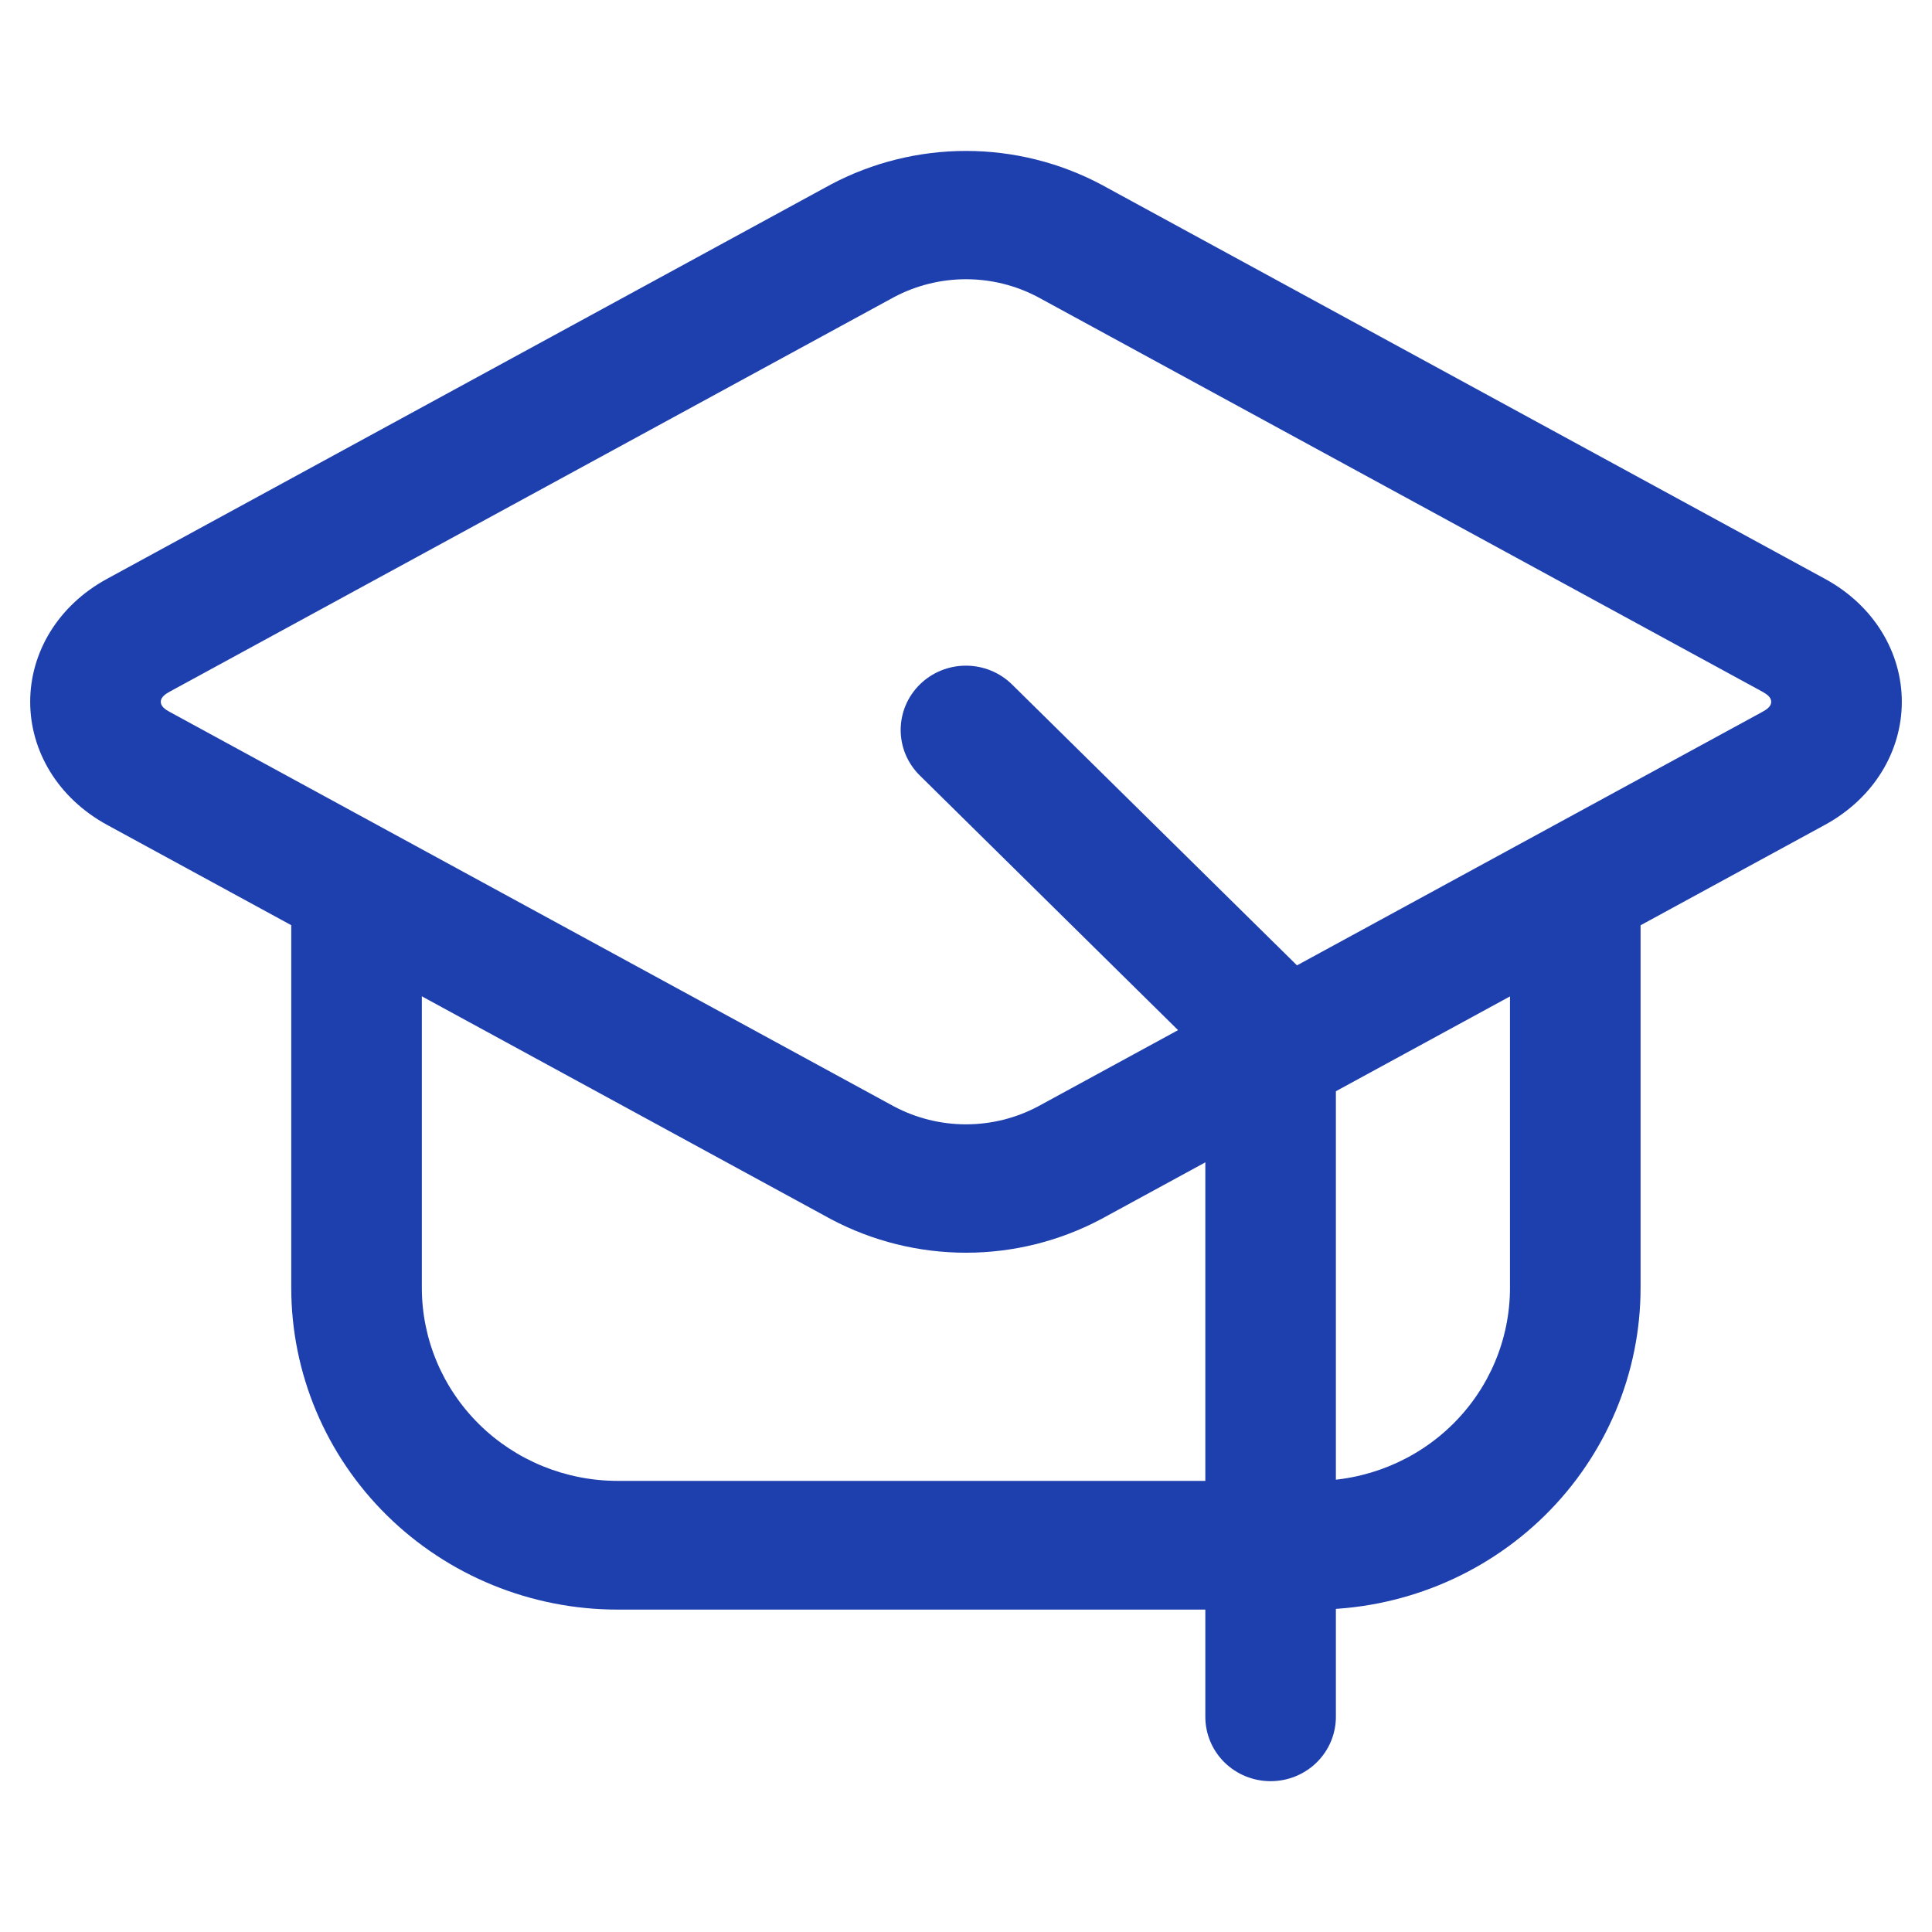 <?xml version="1.0" encoding="UTF-8"?> <svg xmlns="http://www.w3.org/2000/svg" width="64" height="64" viewBox="0 0 64 64" fill="none"><path fill-rule="evenodd" clip-rule="evenodd" d="M3.549 27.326C1.917 26.436 1 24.878 1 23.249C1 21.617 1.917 20.06 3.549 19.173L27.524 6.111C28.9 5.382 30.438 5 32 5C33.562 5 35.1 5.382 36.475 6.111L60.451 19.173C62.083 20.06 63 21.617 63 23.249C63 24.878 62.083 26.436 60.451 27.326L36.475 40.385C35.1 41.115 33.562 41.498 32 41.498C30.438 41.498 28.9 41.115 27.524 40.385L3.549 27.326ZM5.64 23.593L29.615 36.652C30.348 37.041 31.168 37.245 32 37.245C32.833 37.245 33.652 37.041 34.385 36.652L58.36 23.593C58.519 23.508 58.674 23.405 58.674 23.249C58.674 23.09 58.519 22.99 58.36 22.902L34.385 9.843C33.652 9.454 32.833 9.25 32 9.25C31.168 9.25 30.348 9.454 29.615 9.843L5.64 22.902C5.481 22.99 5.326 23.09 5.326 23.249C5.326 23.405 5.481 23.508 5.64 23.593Z" fill="#1E40AF"></path><path fill-rule="evenodd" clip-rule="evenodd" d="M50.02 29.868C50.02 29.303 50.248 28.761 50.654 28.361C51.06 27.961 51.61 27.736 52.183 27.736C52.757 27.736 53.307 27.961 53.713 28.361C54.118 28.761 54.346 29.303 54.346 29.868V42.66C54.346 45.488 53.207 48.199 51.179 50.198C49.151 52.197 46.4 53.32 43.532 53.32H20.462C17.594 53.32 14.844 52.197 12.816 50.198C10.788 48.199 9.648 45.488 9.648 42.66V29.868C9.648 29.303 9.876 28.761 10.282 28.361C10.688 27.961 11.238 27.736 11.811 27.736C12.385 27.736 12.935 27.961 13.341 28.361C13.746 28.761 13.974 29.303 13.974 29.868V42.66C13.974 44.357 14.658 45.984 15.874 47.183C17.091 48.383 18.742 49.056 20.462 49.056H43.532C45.253 49.056 46.903 48.383 48.12 47.183C49.337 45.984 50.02 44.357 50.02 42.66V29.868Z" fill="#1E40AF"></path><path fill-rule="evenodd" clip-rule="evenodd" d="M30.469 25.688C30.268 25.49 30.109 25.255 30 24.997C29.892 24.738 29.836 24.461 29.836 24.181C29.836 23.902 29.892 23.625 30 23.366C30.109 23.108 30.268 22.873 30.469 22.675C30.874 22.275 31.424 22.051 31.997 22.051C32.281 22.051 32.562 22.106 32.825 22.213C33.087 22.32 33.325 22.477 33.526 22.675L43.619 32.624C44.025 33.022 44.253 33.565 44.253 34.131V56.872C44.253 57.438 44.025 57.98 43.62 58.38C43.214 58.78 42.664 59.004 42.09 59.004C41.517 59.004 40.967 58.78 40.561 58.38C40.156 57.98 39.928 57.438 39.928 56.872V35.015L30.469 25.688Z" fill="#1E40AF"></path></svg> 